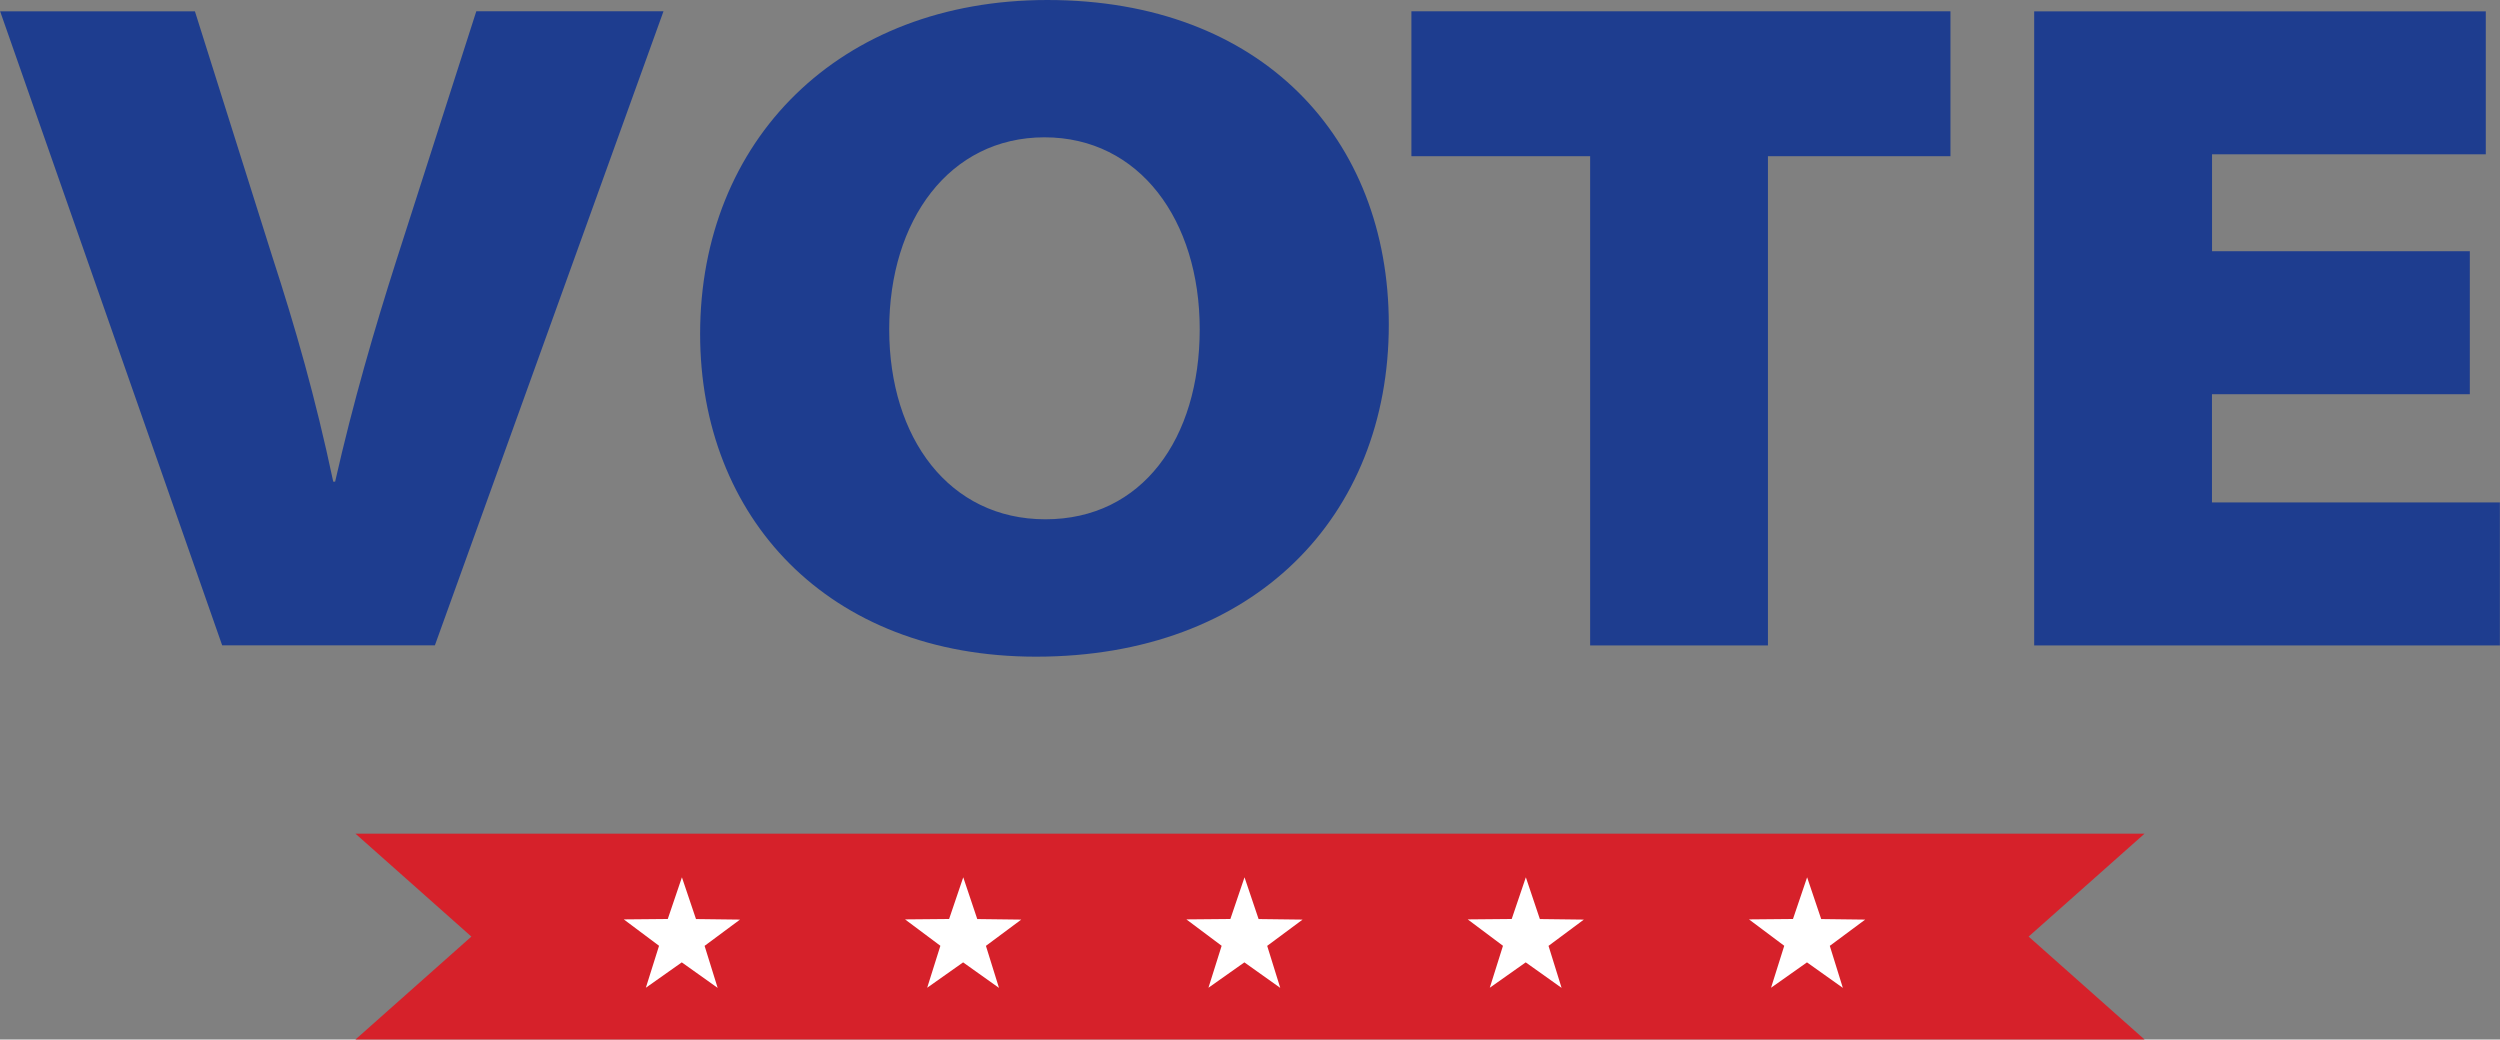 <?xml version="1.0" encoding="UTF-8"?>
<!DOCTYPE svg PUBLIC '-//W3C//DTD SVG 1.0//EN'
          'http://www.w3.org/TR/2001/REC-SVG-20010904/DTD/svg10.dtd'>
<svg height="153.6" preserveAspectRatio="xMidYMid meet" version="1.0" viewBox="65.3 173.2 369.4 153.6" width="369.4" xmlns="http://www.w3.org/2000/svg" xmlns:xlink="http://www.w3.org/1999/xlink" zoomAndPan="magnify"
><rect x="65.3" y="173.2" width="369.4" height="153.6" fill="#808080" stroke="none"/><g
  ><g
    ><g id="change1_1"
      ><path d="M382.18 296.38L365.05 311.59 382.18 326.8 117.82 326.8 134.95 311.59 117.82 296.38z" fill="#d6212a"
      /></g
      ><g id="change2_1"
      ><path d="M257.77 309.08L252.54 312.96 254.47 319.17 249.17 315.4 243.86 319.15 245.81 312.95 240.6 309.05 247.1 308.99 249.19 302.83 251.27 309z" fill="#fff"
      /></g
      ><g id="change2_2"
      ><path d="M216.2 309.08L210.98 312.96 212.91 319.17 207.61 315.4 202.3 319.15 204.25 312.95 199.03 309.05 205.54 308.99 207.63 302.83 209.7 309z" fill="#fff"
      /></g
      ><g id="change2_3"
      ><path d="M174.64 309.08L169.41 312.96 171.34 319.17 166.04 315.4 160.73 319.15 162.68 312.95 157.47 309.05 163.97 308.99 166.06 302.83 168.14 309z" fill="#fff"
      /></g
      ><g id="change2_4"
      ><path d="M299.33 309.08L294.11 312.96 296.04 319.17 290.74 315.4 285.43 319.15 287.38 312.95 282.17 309.05 288.67 308.99 290.76 302.83 292.83 309z" fill="#fff"
      /></g
      ><g id="change2_5"
      ><path d="M340.9 309.08L335.67 312.96 337.6 319.17 332.3 315.4 326.99 319.15 328.94 312.95 323.73 309.05 330.23 308.99 332.32 302.83 334.4 309z" fill="#fff"
      /></g
    ></g
    ><g fill="#1e3d8f" id="change3_1"
    ><path d="M98.13,268.56l-32.81-93.69H94.1l11.4,36.14c3.48,10.7,6.39,20.85,9.04,33.36h0.28 c2.64-11.68,5.84-22.66,9.04-32.67l11.82-36.84h27.66l-33.78,93.69H98.13z"
      /><path d="M270.51,221.16c0,28.36-19.88,49.07-52.13,49.07c-30.86,0-49.63-20.71-49.63-47.68 c0-28.64,20.57-49.35,51.3-49.35C251.74,173.2,270.51,193.63,270.51,221.16z M196.69,221.85c0,16.13,8.9,28.08,23.08,28.08 c14.32,0,22.8-11.96,22.8-28.08s-8.9-28.36-22.94-28.36C205.59,193.5,196.69,205.73,196.69,221.85z"
      /><path d="M300.26,196.28h-26.41v-21.41h79.65v21.41h-26.97v72.29h-26.27V196.28z"
      /><path d="M430.23,231.45h-38.09v15.99h42.54v21.13h-68.81v-93.69h66.73V196h-40.45v14.32h38.09V231.45z"
    /></g
  ></g
></svg
>
